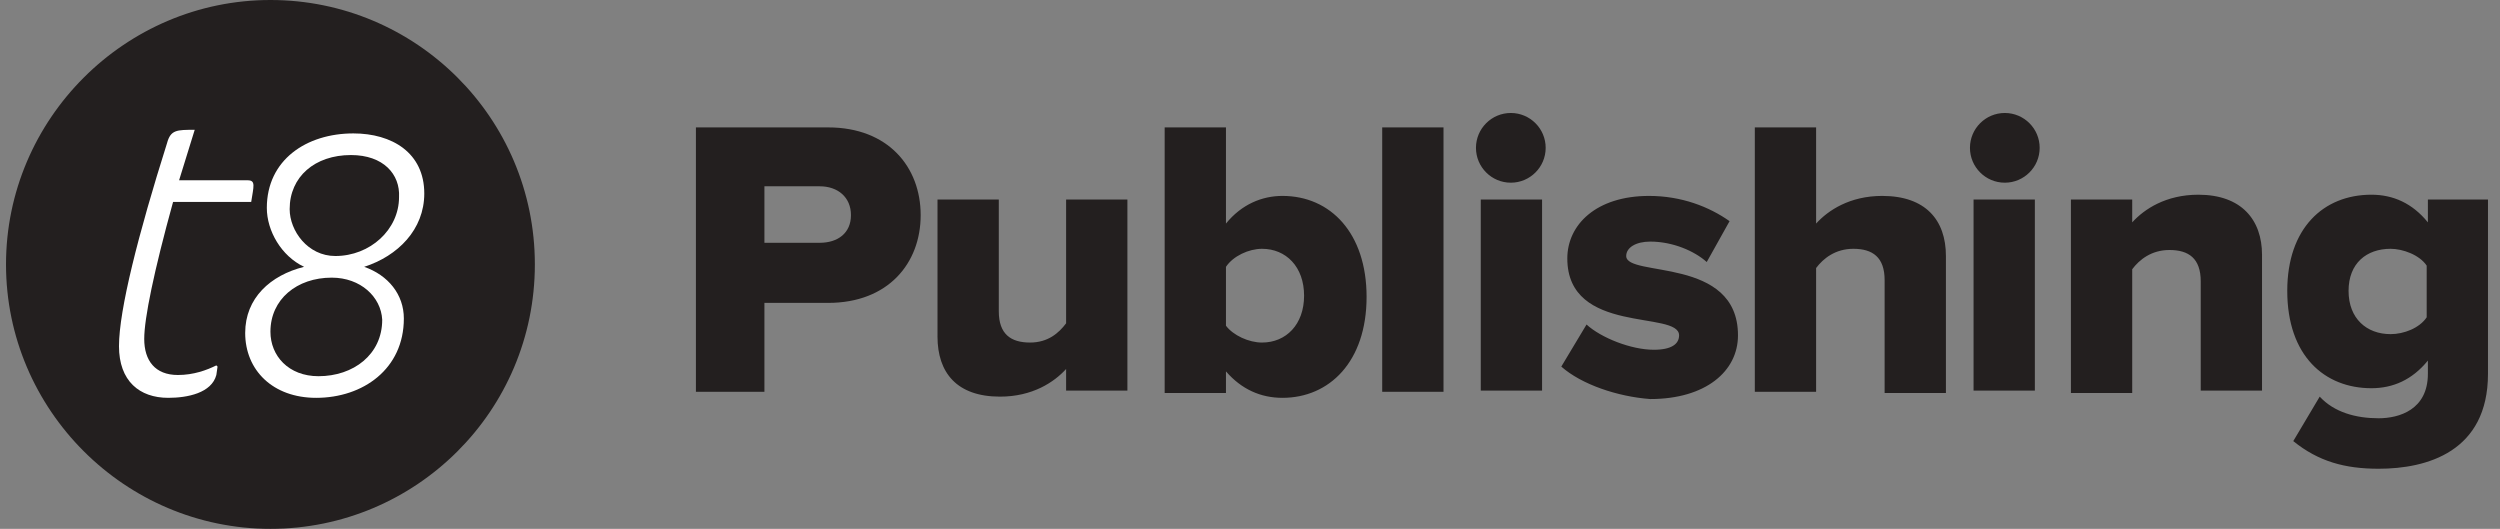 <svg xmlns:sketch="http://www.bohemiancoding.com/sketch/ns" xmlns="http://www.w3.org/2000/svg" viewBox="0 0 208 44" enable-background="new 0 0 208 44"><rect x="0" y="0" width="208" height="44" fill="#808080" stroke="none"/><title>logo-t8market</title><g sketch:type="MSLayerGroup"><path sketch:type="MSShapeGroup" fill="#231F1F" d="M44.5 22c0 12.2-9.9 22-22 22s-22-9.9-22-22 9.9-22 22-22 22 9.8 22 22"/><path sketch:type="MSShapeGroup" fill="#fff" d="M9.9 28.8c0-3 1.6-9.3 4-16.9.3-1.1.8-1.1 2.3-1.1l-1.3 4.2h5.7c.7 0 .5.5.3 1.8h-6.5c-1.6 5.8-2.4 9.7-2.4 11.4 0 1.8.9 3 2.8 3 1.3 0 2.4-.4 3.2-.8l.1.1-.1.7c-.4 1.5-2.4 1.9-4 1.9-2.4 0-4.1-1.4-4.1-4.3"/><path sketch:type="MSShapeGroup" fill="#fff" d="M26.3 33.1c-3.6 0-5.9-2.3-5.9-5.4 0-2.9 2.1-4.8 4.9-5.5-1.9-.9-3.1-3-3.1-4.9 0-4 3.3-6.2 7.2-6.2 3.2 0 5.9 1.6 5.9 5 0 3-2.2 5.2-5 6.1 2 .7 3.3 2.3 3.3 4.3 0 4.2-3.4 6.6-7.3 6.6zm1.3-10c-2.9 0-5.1 1.8-5.1 4.5 0 2 1.5 3.7 4 3.7 2.9 0 5.3-1.8 5.3-4.7-.1-1.9-1.8-3.5-4.2-3.5zm1.6-10.2c-3 0-5.1 1.8-5.1 4.5 0 1.8 1.5 3.9 3.8 3.9 2.9 0 5.3-2.2 5.3-4.9.1-1.9-1.3-3.5-4-3.5z"/></g><g fill="#231F1F"><path d="M57.9 32.6v-22h11c5 0 7.7 3.3 7.7 7.3s-2.7 7.3-7.7 7.3h-5.3v7.4h-5.7zm12.9-14.7c0-1.5-1.1-2.4-2.6-2.4h-4.6v4.7h4.6c1.5 0 2.6-.8 2.6-2.3zM88.7 32.6v-1.9c-1 1.1-2.8 2.3-5.5 2.3-3.6 0-5.2-2-5.2-5v-11.4h5.1v9.3c0 1.9 1 2.6 2.6 2.6 1.5 0 2.4-.8 3-1.6v-10.3h5.1v15.9h-5.1zM96.9 32.6v-22h5.1v8c1.3-1.6 3-2.3 4.7-2.3 4 0 7 3.1 7 8.4 0 5.4-3.1 8.4-7 8.4-1.8 0-3.4-.7-4.7-2.2v1.8h-5.1zm8.1-4.1c2 0 3.5-1.5 3.5-3.9s-1.5-3.9-3.5-3.9c-1.1 0-2.4.6-3 1.5v4.9c.6.8 1.9 1.4 3 1.4zM115 32.6v-22h5.1v22h-5.1zM122.8 12.3c0-1.6 1.3-2.9 2.9-2.9s2.9 1.3 2.9 2.9-1.3 2.9-2.9 2.9-2.9-1.3-2.9-2.9zm.4 20.3v-16h5.1v15.9h-5.1zM129.9 30.5l2.1-3.5c1.2 1.1 3.7 2.1 5.6 2.1 1.5 0 2.1-.5 2.1-1.2 0-2.1-9.3 0-9.3-6.4 0-2.8 2.4-5.2 6.8-5.2 2.7 0 5 .9 6.7 2.1l-1.9 3.4c-1-.9-2.8-1.7-4.7-1.7-1.2 0-2 .5-2 1.2 0 1.8 9.3 0 9.3 6.6 0 3-2.7 5.3-7.3 5.3-2.7-.2-5.7-1.2-7.4-2.7zM156.8 32.6v-9.3c0-1.9-1-2.6-2.6-2.6-1.5 0-2.5.8-3.1 1.6v10.3h-5.1v-22h5.1v8c1-1.1 2.8-2.3 5.5-2.3 3.6 0 5.3 2 5.3 5v11.4h-5.1zM163.9 12.3c0-1.6 1.3-2.9 2.9-2.9s2.9 1.3 2.9 2.9-1.3 2.9-2.9 2.9-2.9-1.3-2.9-2.9zm.3 20.3v-16h5.1v15.9h-5.1zM183.1 32.6v-9.2c0-1.9-1-2.6-2.6-2.6-1.5 0-2.5.8-3.1 1.6v10.3h-5.1v-16.1h5.1v1.9c1-1.1 2.8-2.3 5.5-2.3 3.6 0 5.3 2.1 5.3 5v11.3h-5.1zM190.8 36.7l2.2-3.7c1.2 1.3 3 1.8 4.9 1.8 1.7 0 4.1-.7 4.1-3.7v-1.1c-1.3 1.6-2.9 2.3-4.7 2.3-3.9 0-7-2.7-7-8.1 0-5.2 3-8 7-8 1.8 0 3.4.7 4.7 2.3v-1.9h5v14.5c0 6.5-5.1 7.9-9.1 7.9-2.8 0-5-.6-7.1-2.3zm11.1-10.3v-4.3c-.6-.9-2-1.4-3-1.4-2 0-3.5 1.2-3.5 3.5s1.5 3.6 3.5 3.6c1.1 0 2.4-.5 3-1.4z"/></g></svg>